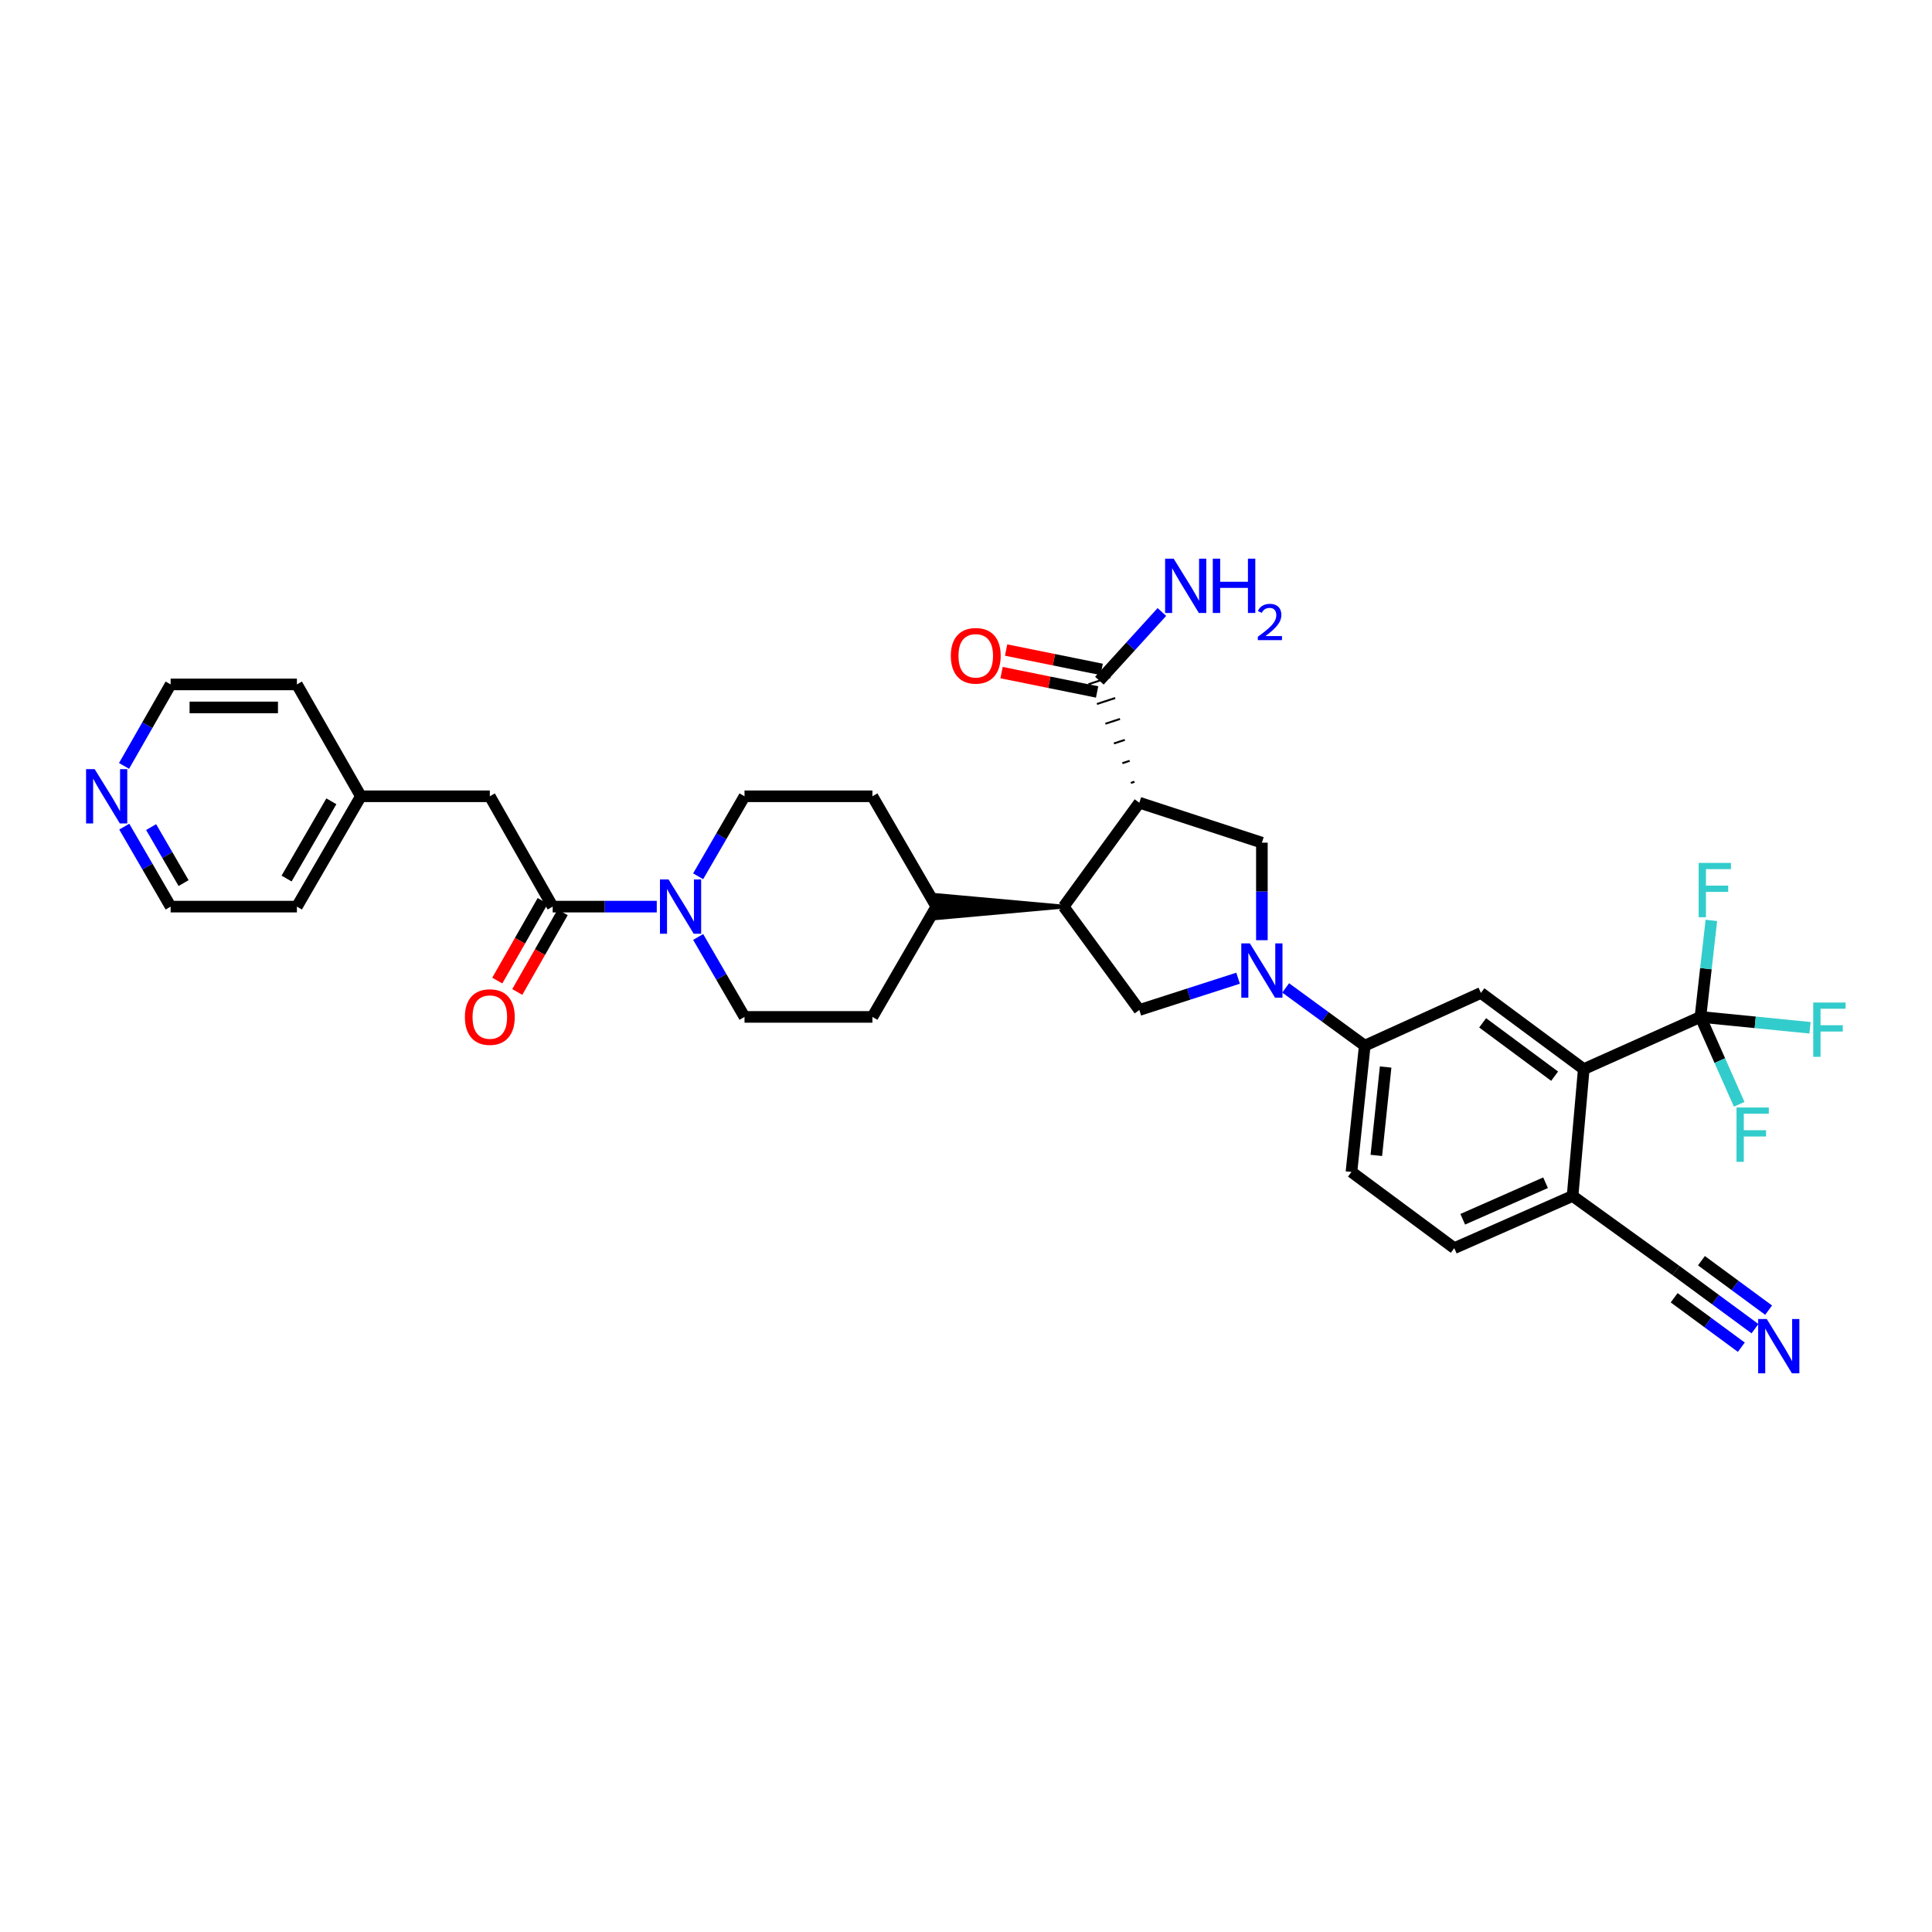<?xml version='1.0' encoding='iso-8859-1'?>
<svg version='1.1' baseProfile='full'
              xmlns='http://www.w3.org/2000/svg'
                      xmlns:rdkit='http://www.rdkit.org/xml'
                      xmlns:xlink='http://www.w3.org/1999/xlink'
                  xml:space='preserve'
width='1000px' height='1000px' viewBox='0 0 1000 1000'>
<!-- END OF HEADER -->
<rect style='opacity:1.0;fill:#FFFFFF;stroke:none' width='1000' height='1000' x='0' y='0'> </rect>
<path class='bond-1' d='M 589.718,415.472 L 550.554,469.265' style='fill:none;fill-rule:evenodd;stroke:#000000;stroke-width:6px;stroke-linecap:butt;stroke-linejoin:miter;stroke-opacity:1' />
<path class='bond-3' d='M 589.718,415.472 L 653.152,436.162' style='fill:none;fill-rule:evenodd;stroke:#000000;stroke-width:6px;stroke-linecap:butt;stroke-linejoin:miter;stroke-opacity:1' />
<path class='bond-8' d='M 587.216,404.637 L 585.33,405.254' style='fill:none;fill-rule:evenodd;stroke:#000000;stroke-width:1.0px;stroke-linecap:butt;stroke-linejoin:miter;stroke-opacity:1' />
<path class='bond-8' d='M 584.714,393.802 L 580.941,395.037' style='fill:none;fill-rule:evenodd;stroke:#000000;stroke-width:1.0px;stroke-linecap:butt;stroke-linejoin:miter;stroke-opacity:1' />
<path class='bond-8' d='M 582.212,382.967 L 576.553,384.82' style='fill:none;fill-rule:evenodd;stroke:#000000;stroke-width:1.0px;stroke-linecap:butt;stroke-linejoin:miter;stroke-opacity:1' />
<path class='bond-8' d='M 579.711,372.133 L 572.164,374.602' style='fill:none;fill-rule:evenodd;stroke:#000000;stroke-width:1.0px;stroke-linecap:butt;stroke-linejoin:miter;stroke-opacity:1' />
<path class='bond-8' d='M 577.209,361.298 L 567.776,364.385' style='fill:none;fill-rule:evenodd;stroke:#000000;stroke-width:1.0px;stroke-linecap:butt;stroke-linejoin:miter;stroke-opacity:1' />
<path class='bond-8' d='M 574.707,350.463 L 563.388,354.168' style='fill:none;fill-rule:evenodd;stroke:#000000;stroke-width:1.0px;stroke-linecap:butt;stroke-linejoin:miter;stroke-opacity:1' />
<path class='bond-0' d='M 653.152,486.647 L 653.152,461.404' style='fill:none;fill-rule:evenodd;stroke:#0000FF;stroke-width:6px;stroke-linecap:butt;stroke-linejoin:miter;stroke-opacity:1' />
<path class='bond-0' d='M 653.152,461.404 L 653.152,436.162' style='fill:none;fill-rule:evenodd;stroke:#000000;stroke-width:6px;stroke-linecap:butt;stroke-linejoin:miter;stroke-opacity:1' />
<path class='bond-9' d='M 665.46,511.345 L 685.925,526.294' style='fill:none;fill-rule:evenodd;stroke:#0000FF;stroke-width:6px;stroke-linecap:butt;stroke-linejoin:miter;stroke-opacity:1' />
<path class='bond-9' d='M 685.925,526.294 L 706.39,541.242' style='fill:none;fill-rule:evenodd;stroke:#000000;stroke-width:6px;stroke-linecap:butt;stroke-linejoin:miter;stroke-opacity:1' />
<path class='bond-34' d='M 640.827,506.322 L 615.272,514.545' style='fill:none;fill-rule:evenodd;stroke:#0000FF;stroke-width:6px;stroke-linecap:butt;stroke-linejoin:miter;stroke-opacity:1' />
<path class='bond-34' d='M 615.272,514.545 L 589.718,522.768' style='fill:none;fill-rule:evenodd;stroke:#000000;stroke-width:6px;stroke-linecap:butt;stroke-linejoin:miter;stroke-opacity:1' />
<path class='bond-5' d='M 550.554,469.265 L 589.718,522.768' style='fill:none;fill-rule:evenodd;stroke:#000000;stroke-width:6px;stroke-linecap:butt;stroke-linejoin:miter;stroke-opacity:1' />
<path class='bond-14' d='M 550.554,469.265 L 484.658,463.31 L 484.658,475.22 Z' style='fill:#000000;fill-rule:evenodd;fill-opacity:1;stroke:#000000;stroke-width:2px;stroke-linecap:butt;stroke-linejoin:miter;stroke-opacity:1;' />
<path class='bond-2' d='M 880.144,526.348 L 819.747,553.377' style='fill:none;fill-rule:evenodd;stroke:#000000;stroke-width:6px;stroke-linecap:butt;stroke-linejoin:miter;stroke-opacity:1' />
<path class='bond-23' d='M 880.144,526.348 L 908.502,529.159' style='fill:none;fill-rule:evenodd;stroke:#000000;stroke-width:6px;stroke-linecap:butt;stroke-linejoin:miter;stroke-opacity:1' />
<path class='bond-23' d='M 908.502,529.159 L 936.86,531.97' style='fill:none;fill-rule:evenodd;stroke:#33CCCC;stroke-width:6px;stroke-linecap:butt;stroke-linejoin:miter;stroke-opacity:1' />
<path class='bond-24' d='M 880.144,526.348 L 890.173,548.964' style='fill:none;fill-rule:evenodd;stroke:#000000;stroke-width:6px;stroke-linecap:butt;stroke-linejoin:miter;stroke-opacity:1' />
<path class='bond-24' d='M 890.173,548.964 L 900.202,571.58' style='fill:none;fill-rule:evenodd;stroke:#33CCCC;stroke-width:6px;stroke-linecap:butt;stroke-linejoin:miter;stroke-opacity:1' />
<path class='bond-25' d='M 880.144,526.348 L 882.973,501.375' style='fill:none;fill-rule:evenodd;stroke:#000000;stroke-width:6px;stroke-linecap:butt;stroke-linejoin:miter;stroke-opacity:1' />
<path class='bond-25' d='M 882.973,501.375 L 885.802,476.402' style='fill:none;fill-rule:evenodd;stroke:#33CCCC;stroke-width:6px;stroke-linecap:butt;stroke-linejoin:miter;stroke-opacity:1' />
<path class='bond-4' d='M 819.747,553.377 L 766.523,513.935' style='fill:none;fill-rule:evenodd;stroke:#000000;stroke-width:6px;stroke-linecap:butt;stroke-linejoin:miter;stroke-opacity:1' />
<path class='bond-4' d='M 804.672,557.03 L 767.415,529.42' style='fill:none;fill-rule:evenodd;stroke:#000000;stroke-width:6px;stroke-linecap:butt;stroke-linejoin:miter;stroke-opacity:1' />
<path class='bond-36' d='M 819.747,553.377 L 813.964,619.028' style='fill:none;fill-rule:evenodd;stroke:#000000;stroke-width:6px;stroke-linecap:butt;stroke-linejoin:miter;stroke-opacity:1' />
<path class='bond-6' d='M 361.361,453.561 L 373.361,432.859' style='fill:none;fill-rule:evenodd;stroke:#0000FF;stroke-width:6px;stroke-linecap:butt;stroke-linejoin:miter;stroke-opacity:1' />
<path class='bond-6' d='M 373.361,432.859 L 385.361,412.157' style='fill:none;fill-rule:evenodd;stroke:#000000;stroke-width:6px;stroke-linecap:butt;stroke-linejoin:miter;stroke-opacity:1' />
<path class='bond-7' d='M 339.944,469.265 L 313.004,469.265' style='fill:none;fill-rule:evenodd;stroke:#0000FF;stroke-width:6px;stroke-linecap:butt;stroke-linejoin:miter;stroke-opacity:1' />
<path class='bond-7' d='M 313.004,469.265 L 286.065,469.265' style='fill:none;fill-rule:evenodd;stroke:#000000;stroke-width:6px;stroke-linecap:butt;stroke-linejoin:miter;stroke-opacity:1' />
<path class='bond-35' d='M 361.365,484.969 L 373.363,505.658' style='fill:none;fill-rule:evenodd;stroke:#0000FF;stroke-width:6px;stroke-linecap:butt;stroke-linejoin:miter;stroke-opacity:1' />
<path class='bond-35' d='M 373.363,505.658 L 385.361,526.348' style='fill:none;fill-rule:evenodd;stroke:#000000;stroke-width:6px;stroke-linecap:butt;stroke-linejoin:miter;stroke-opacity:1' />
<path class='bond-15' d='M 286.065,469.265 L 253.53,412.157' style='fill:none;fill-rule:evenodd;stroke:#000000;stroke-width:6px;stroke-linecap:butt;stroke-linejoin:miter;stroke-opacity:1' />
<path class='bond-18' d='M 280.891,466.317 L 269.142,486.93' style='fill:none;fill-rule:evenodd;stroke:#000000;stroke-width:6px;stroke-linecap:butt;stroke-linejoin:miter;stroke-opacity:1' />
<path class='bond-18' d='M 269.142,486.93 L 257.393,507.544' style='fill:none;fill-rule:evenodd;stroke:#FF0000;stroke-width:6px;stroke-linecap:butt;stroke-linejoin:miter;stroke-opacity:1' />
<path class='bond-18' d='M 291.238,472.214 L 279.489,492.828' style='fill:none;fill-rule:evenodd;stroke:#000000;stroke-width:6px;stroke-linecap:butt;stroke-linejoin:miter;stroke-opacity:1' />
<path class='bond-18' d='M 279.489,492.828 L 267.741,513.441' style='fill:none;fill-rule:evenodd;stroke:#FF0000;stroke-width:6px;stroke-linecap:butt;stroke-linejoin:miter;stroke-opacity:1' />
<path class='bond-19' d='M 570.229,346.479 L 545.498,341.472' style='fill:none;fill-rule:evenodd;stroke:#000000;stroke-width:6px;stroke-linecap:butt;stroke-linejoin:miter;stroke-opacity:1' />
<path class='bond-19' d='M 545.498,341.472 L 520.767,336.466' style='fill:none;fill-rule:evenodd;stroke:#FF0000;stroke-width:6px;stroke-linecap:butt;stroke-linejoin:miter;stroke-opacity:1' />
<path class='bond-19' d='M 567.866,358.152 L 543.135,353.145' style='fill:none;fill-rule:evenodd;stroke:#000000;stroke-width:6px;stroke-linecap:butt;stroke-linejoin:miter;stroke-opacity:1' />
<path class='bond-19' d='M 543.135,353.145 L 518.404,348.139' style='fill:none;fill-rule:evenodd;stroke:#FF0000;stroke-width:6px;stroke-linecap:butt;stroke-linejoin:miter;stroke-opacity:1' />
<path class='bond-28' d='M 569.047,352.315 L 585.219,334.538' style='fill:none;fill-rule:evenodd;stroke:#000000;stroke-width:6px;stroke-linecap:butt;stroke-linejoin:miter;stroke-opacity:1' />
<path class='bond-28' d='M 585.219,334.538 L 601.391,316.761' style='fill:none;fill-rule:evenodd;stroke:#0000FF;stroke-width:6px;stroke-linecap:butt;stroke-linejoin:miter;stroke-opacity:1' />
<path class='bond-10' d='M 706.39,541.242 L 766.523,513.935' style='fill:none;fill-rule:evenodd;stroke:#000000;stroke-width:6px;stroke-linecap:butt;stroke-linejoin:miter;stroke-opacity:1' />
<path class='bond-20' d='M 706.39,541.242 L 699.509,606.595' style='fill:none;fill-rule:evenodd;stroke:#000000;stroke-width:6px;stroke-linecap:butt;stroke-linejoin:miter;stroke-opacity:1' />
<path class='bond-20' d='M 717.202,552.292 L 712.385,598.039' style='fill:none;fill-rule:evenodd;stroke:#000000;stroke-width:6px;stroke-linecap:butt;stroke-linejoin:miter;stroke-opacity:1' />
<path class='bond-11' d='M 908.374,687.72 L 887.92,672.668' style='fill:none;fill-rule:evenodd;stroke:#0000FF;stroke-width:6px;stroke-linecap:butt;stroke-linejoin:miter;stroke-opacity:1' />
<path class='bond-11' d='M 887.92,672.668 L 867.467,657.616' style='fill:none;fill-rule:evenodd;stroke:#000000;stroke-width:6px;stroke-linecap:butt;stroke-linejoin:miter;stroke-opacity:1' />
<path class='bond-11' d='M 915.433,678.128 L 898.048,665.334' style='fill:none;fill-rule:evenodd;stroke:#0000FF;stroke-width:6px;stroke-linecap:butt;stroke-linejoin:miter;stroke-opacity:1' />
<path class='bond-11' d='M 898.048,665.334 L 880.662,652.539' style='fill:none;fill-rule:evenodd;stroke:#000000;stroke-width:6px;stroke-linecap:butt;stroke-linejoin:miter;stroke-opacity:1' />
<path class='bond-11' d='M 901.314,697.313 L 883.929,684.519' style='fill:none;fill-rule:evenodd;stroke:#0000FF;stroke-width:6px;stroke-linecap:butt;stroke-linejoin:miter;stroke-opacity:1' />
<path class='bond-11' d='M 883.929,684.519 L 866.544,671.724' style='fill:none;fill-rule:evenodd;stroke:#000000;stroke-width:6px;stroke-linecap:butt;stroke-linejoin:miter;stroke-opacity:1' />
<path class='bond-12' d='M 867.467,657.616 L 813.964,619.028' style='fill:none;fill-rule:evenodd;stroke:#000000;stroke-width:6px;stroke-linecap:butt;stroke-linejoin:miter;stroke-opacity:1' />
<path class='bond-13' d='M 813.964,619.028 L 752.733,646.037' style='fill:none;fill-rule:evenodd;stroke:#000000;stroke-width:6px;stroke-linecap:butt;stroke-linejoin:miter;stroke-opacity:1' />
<path class='bond-13' d='M 799.973,612.182 L 757.111,631.089' style='fill:none;fill-rule:evenodd;stroke:#000000;stroke-width:6px;stroke-linecap:butt;stroke-linejoin:miter;stroke-opacity:1' />
<path class='bond-26' d='M 484.658,469.265 L 451.555,526.348' style='fill:none;fill-rule:evenodd;stroke:#000000;stroke-width:6px;stroke-linecap:butt;stroke-linejoin:miter;stroke-opacity:1' />
<path class='bond-27' d='M 484.658,469.265 L 451.555,412.157' style='fill:none;fill-rule:evenodd;stroke:#000000;stroke-width:6px;stroke-linecap:butt;stroke-linejoin:miter;stroke-opacity:1' />
<path class='bond-29' d='M 253.53,412.157 L 186.781,412.157' style='fill:none;fill-rule:evenodd;stroke:#000000;stroke-width:6px;stroke-linecap:butt;stroke-linejoin:miter;stroke-opacity:1' />
<path class='bond-16' d='M 385.361,526.348 L 451.555,526.348' style='fill:none;fill-rule:evenodd;stroke:#000000;stroke-width:6px;stroke-linecap:butt;stroke-linejoin:miter;stroke-opacity:1' />
<path class='bond-17' d='M 385.361,412.157 L 451.555,412.157' style='fill:none;fill-rule:evenodd;stroke:#000000;stroke-width:6px;stroke-linecap:butt;stroke-linejoin:miter;stroke-opacity:1' />
<path class='bond-22' d='M 699.509,606.595 L 752.733,646.037' style='fill:none;fill-rule:evenodd;stroke:#000000;stroke-width:6px;stroke-linecap:butt;stroke-linejoin:miter;stroke-opacity:1' />
<path class='bond-21' d='M 64.318,427.861 L 76.318,448.563' style='fill:none;fill-rule:evenodd;stroke:#0000FF;stroke-width:6px;stroke-linecap:butt;stroke-linejoin:miter;stroke-opacity:1' />
<path class='bond-21' d='M 76.318,448.563 L 88.318,469.265' style='fill:none;fill-rule:evenodd;stroke:#000000;stroke-width:6px;stroke-linecap:butt;stroke-linejoin:miter;stroke-opacity:1' />
<path class='bond-21' d='M 78.222,428.099 L 86.622,442.59' style='fill:none;fill-rule:evenodd;stroke:#0000FF;stroke-width:6px;stroke-linecap:butt;stroke-linejoin:miter;stroke-opacity:1' />
<path class='bond-21' d='M 86.622,442.59 L 95.022,457.082' style='fill:none;fill-rule:evenodd;stroke:#000000;stroke-width:6px;stroke-linecap:butt;stroke-linejoin:miter;stroke-opacity:1' />
<path class='bond-37' d='M 64.203,396.435 L 76.26,375.345' style='fill:none;fill-rule:evenodd;stroke:#0000FF;stroke-width:6px;stroke-linecap:butt;stroke-linejoin:miter;stroke-opacity:1' />
<path class='bond-37' d='M 76.26,375.345 L 88.318,354.254' style='fill:none;fill-rule:evenodd;stroke:#000000;stroke-width:6px;stroke-linecap:butt;stroke-linejoin:miter;stroke-opacity:1' />
<path class='bond-32' d='M 186.781,412.157 L 153.678,354.254' style='fill:none;fill-rule:evenodd;stroke:#000000;stroke-width:6px;stroke-linecap:butt;stroke-linejoin:miter;stroke-opacity:1' />
<path class='bond-33' d='M 186.781,412.157 L 153.678,469.265' style='fill:none;fill-rule:evenodd;stroke:#000000;stroke-width:6px;stroke-linecap:butt;stroke-linejoin:miter;stroke-opacity:1' />
<path class='bond-33' d='M 171.511,414.75 L 148.339,454.726' style='fill:none;fill-rule:evenodd;stroke:#000000;stroke-width:6px;stroke-linecap:butt;stroke-linejoin:miter;stroke-opacity:1' />
<path class='bond-30' d='M 88.318,469.265 L 153.678,469.265' style='fill:none;fill-rule:evenodd;stroke:#000000;stroke-width:6px;stroke-linecap:butt;stroke-linejoin:miter;stroke-opacity:1' />
<path class='bond-31' d='M 88.318,354.254 L 153.678,354.254' style='fill:none;fill-rule:evenodd;stroke:#000000;stroke-width:6px;stroke-linecap:butt;stroke-linejoin:miter;stroke-opacity:1' />
<path class='bond-31' d='M 98.122,366.164 L 143.874,366.164' style='fill:none;fill-rule:evenodd;stroke:#000000;stroke-width:6px;stroke-linecap:butt;stroke-linejoin:miter;stroke-opacity:1' />
<path  class='atom-1' d='M 646.939 488.302
L 656.149 503.189
Q 657.063 504.658, 658.531 507.318
Q 660 509.978, 660.08 510.137
L 660.08 488.302
L 663.812 488.302
L 663.812 516.409
L 659.961 516.409
L 650.075 500.132
Q 648.924 498.227, 647.693 496.043
Q 646.502 493.86, 646.145 493.185
L 646.145 516.409
L 642.493 516.409
L 642.493 488.302
L 646.939 488.302
' fill='#0000FF'/>
<path  class='atom-7' d='M 346.045 455.212
L 355.255 470.099
Q 356.168 471.568, 357.637 474.228
Q 359.106 476.888, 359.186 477.047
L 359.186 455.212
L 362.917 455.212
L 362.917 483.319
L 359.067 483.319
L 349.181 467.042
Q 348.03 465.137, 346.799 462.953
Q 345.608 460.77, 345.251 460.095
L 345.251 483.319
L 341.598 483.319
L 341.598 455.212
L 346.045 455.212
' fill='#0000FF'/>
<path  class='atom-12' d='M 914.472 682.727
L 923.682 697.614
Q 924.595 699.083, 926.064 701.743
Q 927.533 704.403, 927.613 704.562
L 927.613 682.727
L 931.344 682.727
L 931.344 710.834
L 927.494 710.834
L 917.608 694.557
Q 916.457 692.652, 915.226 690.468
Q 914.035 688.285, 913.678 687.61
L 913.678 710.834
L 910.025 710.834
L 910.025 682.727
L 914.472 682.727
' fill='#0000FF'/>
<path  class='atom-19' d='M 240.628 526.427
Q 240.628 519.678, 243.962 515.907
Q 247.297 512.135, 253.53 512.135
Q 259.763 512.135, 263.098 515.907
Q 266.433 519.678, 266.433 526.427
Q 266.433 533.256, 263.058 537.146
Q 259.684 540.997, 253.53 540.997
Q 247.337 540.997, 243.962 537.146
Q 240.628 533.295, 240.628 526.427
M 253.53 537.821
Q 257.818 537.821, 260.12 534.963
Q 262.463 532.065, 262.463 526.427
Q 262.463 520.909, 260.12 518.13
Q 257.818 515.311, 253.53 515.311
Q 249.243 515.311, 246.9 518.09
Q 244.598 520.869, 244.598 526.427
Q 244.598 532.104, 246.9 534.963
Q 249.243 537.821, 253.53 537.821
' fill='#FF0000'/>
<path  class='atom-20' d='M 492.148 339.439
Q 492.148 332.69, 495.483 328.919
Q 498.818 325.147, 505.051 325.147
Q 511.284 325.147, 514.618 328.919
Q 517.953 332.69, 517.953 339.439
Q 517.953 346.268, 514.579 350.158
Q 511.204 354.009, 505.051 354.009
Q 498.857 354.009, 495.483 350.158
Q 492.148 346.307, 492.148 339.439
M 505.051 350.833
Q 509.338 350.833, 511.641 347.975
Q 513.983 345.077, 513.983 339.439
Q 513.983 333.921, 511.641 331.142
Q 509.338 328.323, 505.051 328.323
Q 500.763 328.323, 498.421 331.102
Q 496.118 333.881, 496.118 339.439
Q 496.118 345.116, 498.421 347.975
Q 500.763 350.833, 505.051 350.833
' fill='#FF0000'/>
<path  class='atom-22' d='M 49.002 398.103
L 58.212 412.99
Q 59.125 414.459, 60.594 417.119
Q 62.063 419.779, 62.142 419.938
L 62.142 398.103
L 65.874 398.103
L 65.874 426.211
L 62.023 426.211
L 52.138 409.934
Q 50.987 408.028, 49.756 405.844
Q 48.565 403.661, 48.208 402.986
L 48.208 426.211
L 44.555 426.211
L 44.555 398.103
L 49.002 398.103
' fill='#0000FF'/>
<path  class='atom-24' d='M 938.537 518.911
L 955.251 518.911
L 955.251 522.126
L 942.308 522.126
L 942.308 530.662
L 953.821 530.662
L 953.821 533.917
L 942.308 533.917
L 942.308 547.018
L 938.537 547.018
L 938.537 518.911
' fill='#33CCCC'/>
<path  class='atom-25' d='M 898.817 573.247
L 915.531 573.247
L 915.531 576.463
L 902.588 576.463
L 902.588 584.998
L 914.101 584.998
L 914.101 588.253
L 902.588 588.253
L 902.588 601.355
L 898.817 601.355
L 898.817 573.247
' fill='#33CCCC'/>
<path  class='atom-26' d='M 879.225 446.643
L 895.939 446.643
L 895.939 449.859
L 882.996 449.859
L 882.996 458.394
L 894.509 458.394
L 894.509 461.65
L 882.996 461.65
L 882.996 474.751
L 879.225 474.751
L 879.225 446.643
' fill='#33CCCC'/>
<path  class='atom-29' d='M 607.497 289.166
L 616.707 304.053
Q 617.62 305.522, 619.089 308.182
Q 620.558 310.842, 620.638 311.001
L 620.638 289.166
L 624.37 289.166
L 624.37 317.273
L 620.519 317.273
L 610.633 300.996
Q 609.482 299.091, 608.251 296.907
Q 607.06 294.724, 606.703 294.049
L 606.703 317.273
L 603.051 317.273
L 603.051 289.166
L 607.497 289.166
' fill='#0000FF'/>
<path  class='atom-29' d='M 627.744 289.166
L 631.555 289.166
L 631.555 301.115
L 645.927 301.115
L 645.927 289.166
L 649.738 289.166
L 649.738 317.273
L 645.927 317.273
L 645.927 304.291
L 631.555 304.291
L 631.555 317.273
L 627.744 317.273
L 627.744 289.166
' fill='#0000FF'/>
<path  class='atom-29' d='M 651.1 316.287
Q 651.782 314.532, 653.406 313.562
Q 655.031 312.567, 657.284 312.567
Q 660.088 312.567, 661.66 314.086
Q 663.232 315.606, 663.232 318.305
Q 663.232 321.056, 661.188 323.624
Q 659.171 326.192, 654.978 329.231
L 663.546 329.231
L 663.546 331.327
L 651.048 331.327
L 651.048 329.572
Q 654.507 327.109, 656.55 325.275
Q 658.62 323.44, 659.616 321.79
Q 660.612 320.139, 660.612 318.436
Q 660.612 316.654, 659.721 315.658
Q 658.83 314.663, 657.284 314.663
Q 655.791 314.663, 654.795 315.265
Q 653.799 315.868, 653.092 317.204
L 651.1 316.287
' fill='#0000FF'/>
</svg>
